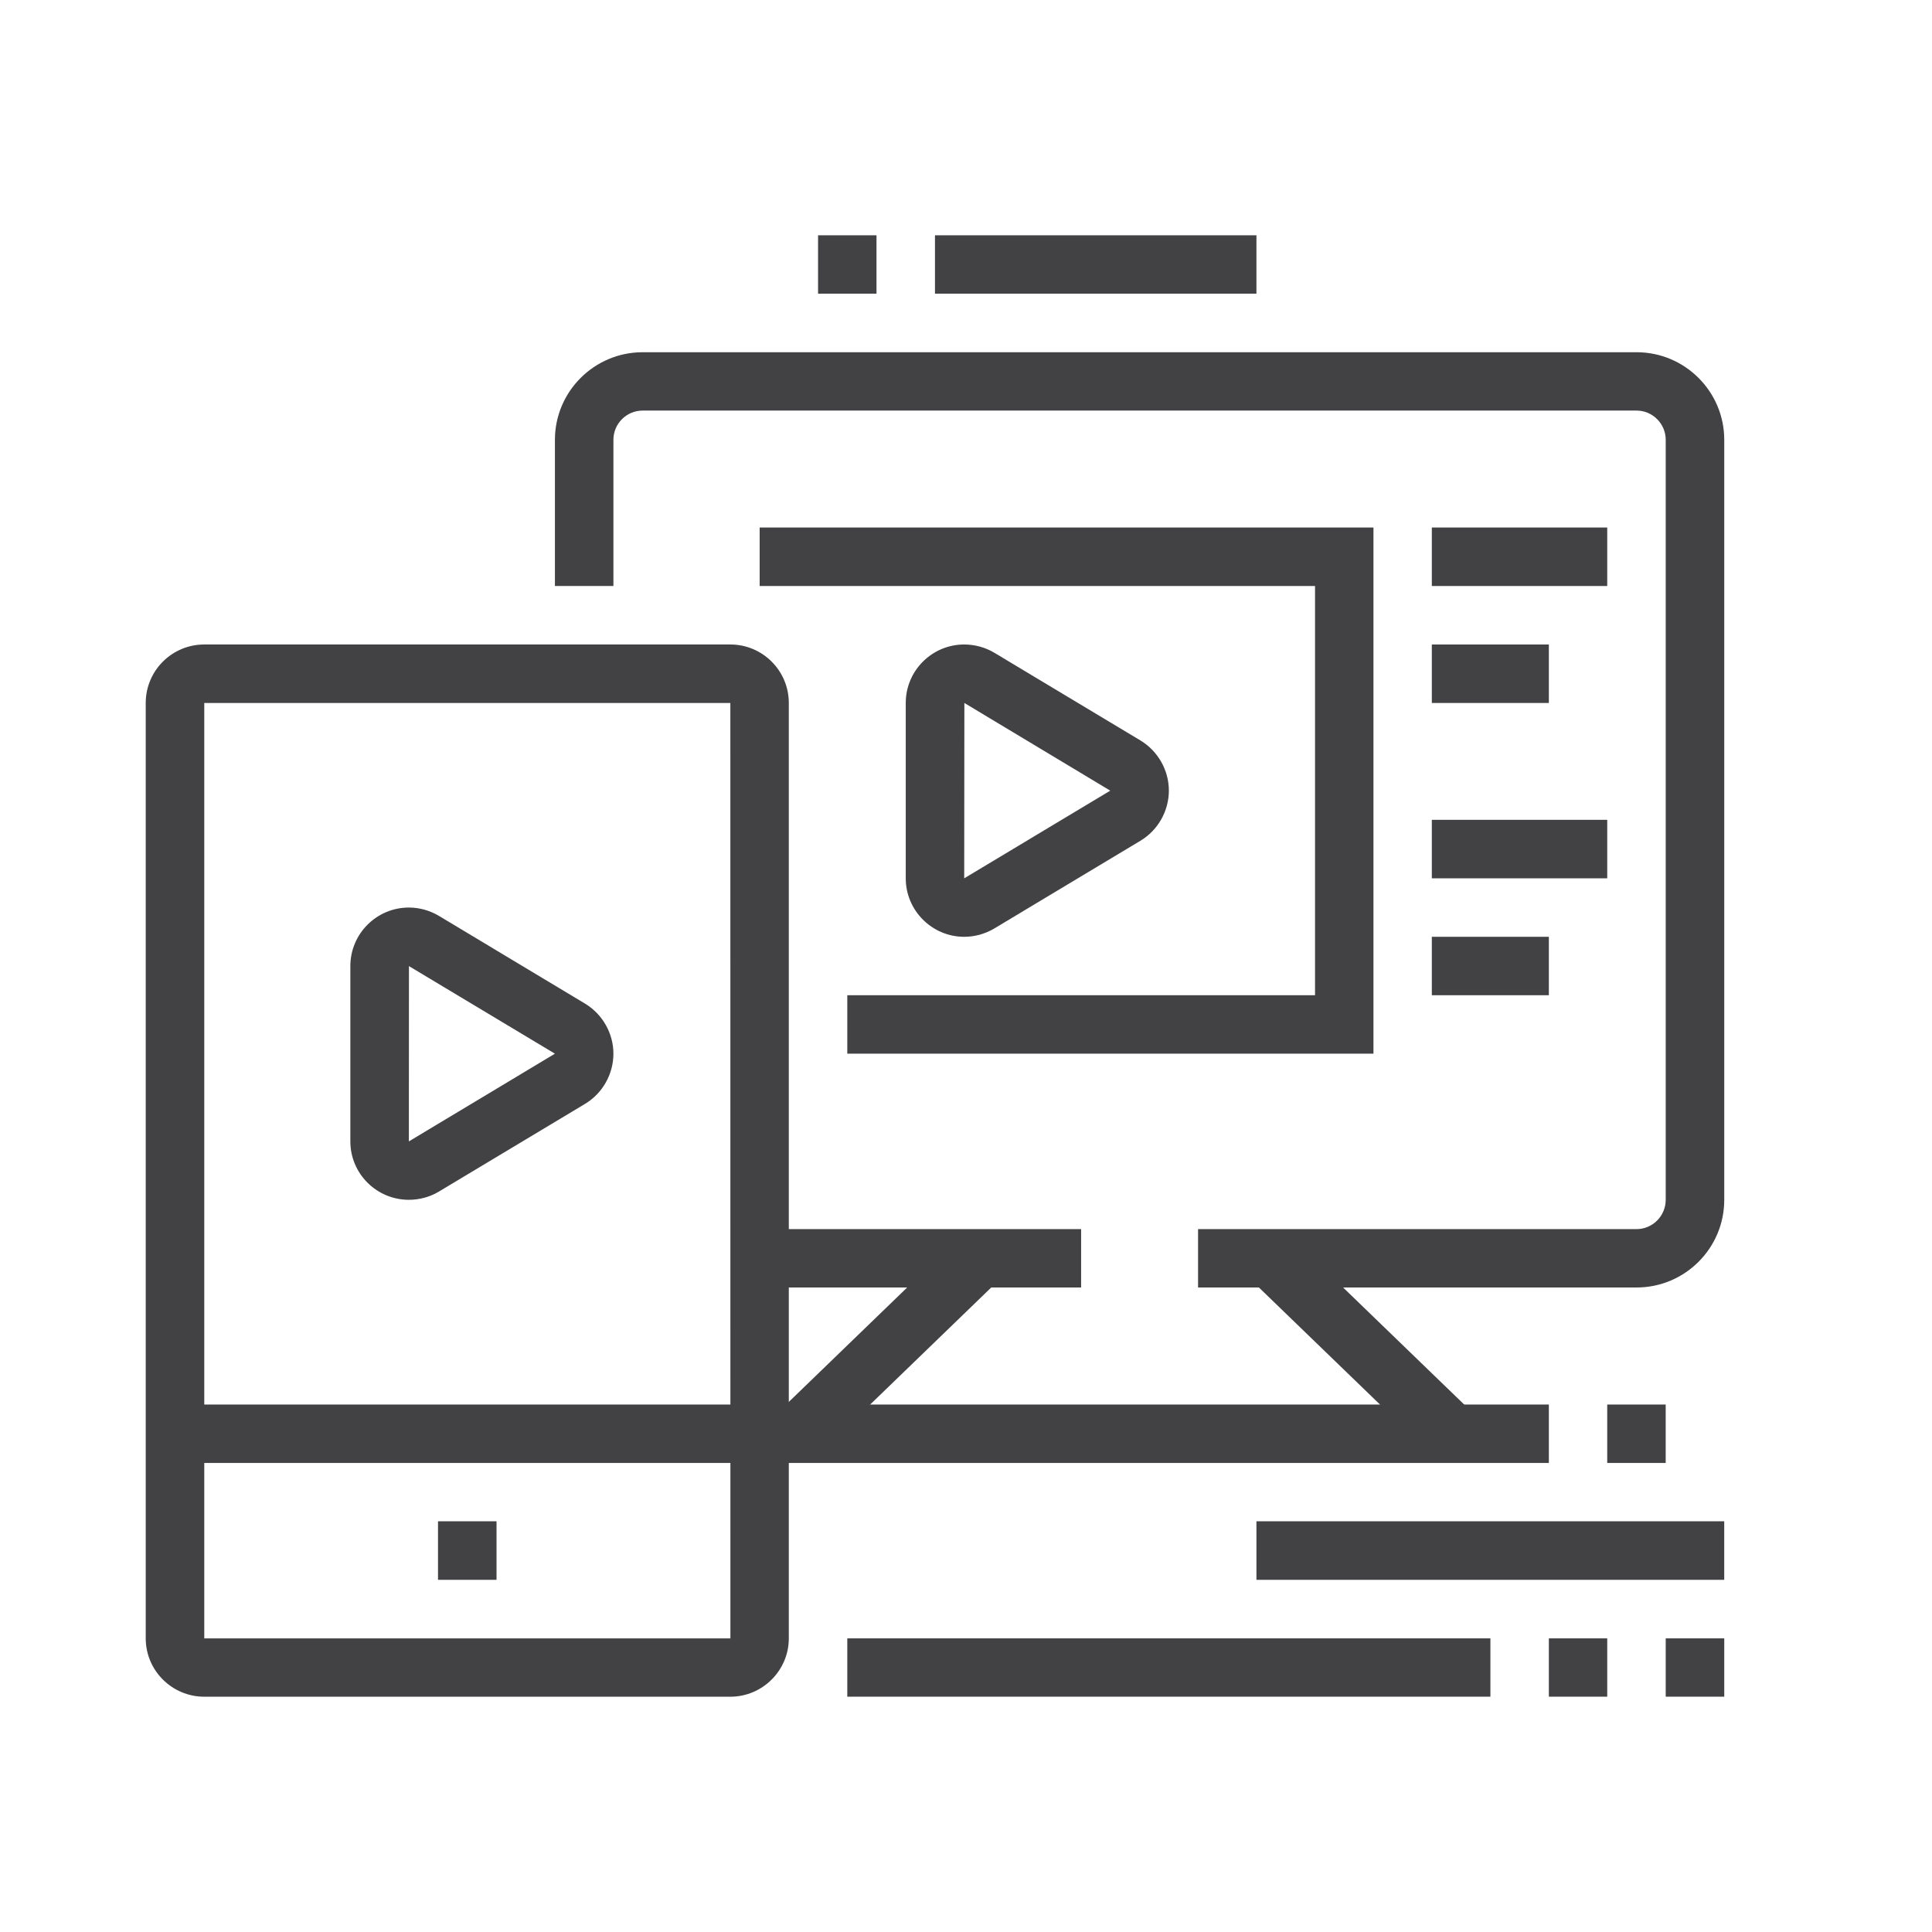 <?xml version="1.0" encoding="utf-8"?>
<!-- Generator: Adobe Illustrator 16.0.0, SVG Export Plug-In . SVG Version: 6.00 Build 0)  -->
<!DOCTYPE svg PUBLIC "-//W3C//DTD SVG 1.1//EN" "http://www.w3.org/Graphics/SVG/1.1/DTD/svg11.dtd">
<svg version="1.1" id="Calque_1" xmlns="http://www.w3.org/2000/svg" xmlns:xlink="http://www.w3.org/1999/xlink" x="0px" y="0px"
	 width="70px" height="70px" viewBox="0 0 70 70" enable-background="new 0 0 70 70" xml:space="preserve">
<g>
	<g>
		<polygon fill="#424143" points="-26.742,-16.709 -28.813,-16.709 -28.813,-14.638 -26.742,-14.638 -26.742,-16.709 		"/>
		<polygon fill="#424143" points="-22.597,-16.709 -24.669,-16.709 -24.669,-14.638 -22.597,-14.638 -22.597,-16.709 		"/>
		<polygon fill="#424143" points="-18.452,-16.709 -20.525,-16.709 -20.525,-14.638 -18.452,-14.638 -18.452,-16.709 		"/>
		<path fill="#424143" d="M-56.792,15.412h-7.253c-1.142,0-2.073-0.931-2.073-2.072v-40.412c0-1.143,0.931-2.071,2.073-2.071h10.361
			c1.142,0,2.073,0.928,2.073,2.071v7.254h-2.073v-7.254h-10.361V13.34h7.253V15.412z"/>
		<rect x="-15.344" y="2.978" fill="#424143" width="2.073" height="7.253"/>
		<path fill="#424143" d="M-17.415,24.737h-36.269c-2.286,0-4.144-1.856-4.144-4.146v-37.301c0-2.286,1.858-4.145,4.144-4.145
			h36.269c2.285,0,4.145,1.859,4.145,4.145v13.471h-2.073v-13.471c0-1.144-0.93-2.073-2.071-2.073h-36.269
			c-1.141,0-2.071,0.929-2.071,2.073v37.301c0,1.144,0.93,2.073,2.071,2.073h36.269c1.141,0,2.071-0.929,2.071-2.073v-2.069h2.073
			v2.069C-13.271,22.88-15.13,24.737-17.415,24.737z"/>
		<rect x="-56.792" y="-12.565" fill="#424143" width="42.484" height="2.071"/>
		<rect x="-49.538" y="-25" fill="#424143" width="2.073" height="2.073"/>
		<rect x="-45.393" y="-25" fill="#424143" width="9.326" height="2.073"/>
		<rect x="-38.14" y="26.81" fill="#424143" width="2.073" height="2.073"/>
		<rect x="-33.995" y="26.81" fill="#424143" width="9.326" height="2.073"/>
		<rect x="-65.081" y="-22.927" fill="#424143" width="4.145" height="2.073"/>
		<rect x="-65.081" y="-15.673" fill="#424143" width="4.145" height="2.072"/>
		<rect x="-65.081" y="-8.42" fill="#424143" width="4.145" height="2.073"/>
		<rect x="-65.081" y="-1.167" fill="#424143" width="4.145" height="2.073"/>
		<rect x="-65.081" y="6.086" fill="#424143" width="4.145" height="2.073"/>
		<path fill="#424143" d="M-9.126,19.559h-17.061c-0.544,0-1.08-0.145-1.553-0.418l-4.749-2.34
			c-0.929-0.458-1.507-1.387-1.507-2.423c0-1.038,0.578-1.967,1.507-2.424l4.807-2.373c0.415-0.241,0.95-0.385,1.494-0.385h17.061
			v2.073h-17.061c-0.181,0-0.361,0.048-0.518,0.139l-4.867,2.403c-0.213,0.106-0.351,0.329-0.351,0.567
			c0,0.236,0.138,0.459,0.351,0.564l4.808,2.374c0.216,0.12,0.396,0.168,0.577,0.168h17.061V19.559z"/>
		<rect x="-26.742" y="10.231" fill="#424143" width="2.073" height="8.291"/>
		<rect x="-25.706" y="13.34" fill="#424143" width="16.58" height="2.072"/>
		<path fill="#424143" d="M-20.981,7.124c-0.401,0-0.805-0.114-1.156-0.349l-7.823-5.179c-0.581-0.387-0.926-1.031-0.926-1.727
			c0-0.694,0.345-1.339,0.921-1.724l7.831-5.182c0.729-0.486,1.69-0.46,2.391,0.069l3.7,2.693h6.916v2.071h-7.59l-4.258-3.1
			l-7.842,5.175l7.827,5.177l4.273-3.108h7.59v2.072h-6.916l-3.712,2.704C-20.115,6.986-20.546,7.124-20.981,7.124z"/>
		<rect x="-29.85" y="-1.167" fill="#424143" width="8.301" height="2.073"/>
		<path fill="#424143" d="M-38.14,18.522h-12.434c-1.143,0-2.073-0.931-2.073-2.073V-4.275c0-1.143,0.93-2.073,2.073-2.073h12.434
			c1.142,0,2.073,0.93,2.073,2.073v20.724C-36.067,17.591-36.998,18.522-38.14,18.522z M-50.574-4.275v20.724h12.437L-38.14-4.275
			H-50.574z"/>
		<rect x="-47.465" y="-1.167" fill="#424143" width="6.218" height="2.073"/>
		<rect x="-47.465" y="2.978" fill="#424143" width="6.218" height="2.072"/>
		<path fill="#424143" d="M-20.525,1.941c-1.14,0-2.071-0.93-2.071-2.073c0-1.141,0.931-2.072,2.071-2.072
			c1.142,0,2.074,0.932,2.074,2.072C-18.452,1.012-19.384,1.941-20.525,1.941z M-20.525-0.133v0.001V-0.133z"/>
	</g>
</g>
<g>
	<g>
		<rect x="29.64" y="8.525" fill="#424143" width="2.117" height="2.115"/>
		<rect x="33.876" y="8.525" fill="#424143" width="11.647" height="2.115"/>
		<g>
			<rect x="27.524" y="44.533" fill="#424143" width="11.647" height="2.115"/>
			
				<rect x="31.163" y="44.196" transform="matrix(0.695 0.719 -0.719 0.695 44.873 -8.297)" fill="#424143" width="2.117" height="9.145"/>
			<rect x="27.524" y="50.889" fill="#424143" width="28.594" height="2.117"/>
			<rect x="58.233" y="50.889" fill="#424143" width="2.118" height="2.117"/>
			<polygon fill="#424143" points="49.763,38.176 30.699,38.176 30.699,36.059 47.646,36.059 47.646,21.232 27.524,21.232 
				27.524,19.113 49.763,19.113 			"/>
			<path fill="#424143" d="M59.296,46.648H43.408v-2.115h15.888c0.581,0,1.056-0.477,1.056-1.063V15.936
				c0-0.584-0.475-1.06-1.056-1.06H23.285c-0.586,0-1.06,0.476-1.06,1.06v5.296h-2.119v-5.296c0-1.751,1.427-3.174,3.179-3.174
				h36.011c1.751,0,3.177,1.423,3.177,3.174v27.535C62.473,45.227,61.047,46.648,59.296,46.648z"/>
			
				<rect x="44.772" y="47.709" transform="matrix(0.719 0.695 -0.695 0.719 47.748 -20.59)" fill="#424143" width="9.143" height="2.12"/>
			<path fill="#424143" d="M34.936,33.942c-1.167,0-2.119-0.952-2.119-2.119V25.47c0-1.171,0.952-2.119,2.119-2.119
				c0.386,0,0.77,0.106,1.098,0.304l5.289,3.175c0.634,0.384,1.027,1.079,1.027,1.814c0,0.739-0.394,1.437-1.03,1.818l-5.296,3.179
				C35.692,33.837,35.318,33.942,34.936,33.942z M34.941,25.47l-0.006,6.353l5.292-3.176L34.941,25.47z"/>
			<rect x="51.878" y="19.113" fill="#424143" width="6.355" height="2.119"/>
			<rect x="51.878" y="23.351" fill="#424143" width="4.24" height="2.119"/>
			<rect x="51.878" y="29.704" fill="#424143" width="6.355" height="2.119"/>
			<rect x="51.878" y="33.942" fill="#424143" width="4.24" height="2.117"/>
			<rect x="45.523" y="55.119" fill="#424143" width="16.949" height="2.121"/>
			<path fill="#424143" d="M26.462,61.475H7.401c-1.17,0-2.121-0.951-2.121-2.113V25.47c0-1.171,0.951-2.119,2.121-2.119h19.061
				c1.166,0,2.118,0.948,2.118,2.119v33.891C28.58,60.523,27.628,61.475,26.462,61.475z M7.401,25.47v33.891h19.063L26.462,25.47
				H7.401z"/>
			<path fill="#424143" d="M27.853,47.645"/>
			<path fill="#424143" d="M6.671,47.645"/>
			<rect x="6.34" y="50.889" fill="#424143" width="21.185" height="2.117"/>
			<rect x="15.87" y="55.119" fill="#424143" width="2.12" height="2.121"/>
			<path fill="#424143" d="M14.814,43.471c-1.169,0-2.12-0.947-2.12-2.115v-6.354c0-1.17,0.951-2.12,2.12-2.12
				c0.387,0,0.767,0.108,1.097,0.307l5.288,3.175c0.633,0.383,1.026,1.076,1.026,1.813c0,0.742-0.394,1.438-1.03,1.82l-5.296,3.178
				C15.572,43.371,15.194,43.471,14.814,43.471z M14.817,35.004l-0.003,6.351l5.292-3.178L14.817,35.004z"/>
		</g>
	</g>
	<rect x="30.699" y="59.361" fill="#424143" width="23.301" height="2.113"/>
	<rect x="60.352" y="59.361" fill="#424143" width="2.121" height="2.113"/>
	<rect x="56.118" y="59.361" fill="#424143" width="2.115" height="2.113"/>
</g>
<g>
	<g>
		<path fill-rule="evenodd" clip-rule="evenodd" fill="none" stroke="#424143" stroke-width="2" stroke-miterlimit="10" d="
			M148.623-24.74c0.818,0.005,1.513,0.293,2.08,0.865c0.565,0.564,0.845,1.25,0.844,2.06c0.008,0.807-0.273,1.497-0.844,2.069
			c-0.574,0.573-1.273,0.86-2.09,0.862c-0.814,0.009-1.506-0.265-2.079-0.823c-0.563-0.571-0.845-1.264-0.844-2.079
			c0.003-0.811,0.294-1.505,0.874-2.08C147.135-24.442,147.82-24.732,148.623-24.74l-0.01-5.256
			c-0.181-0.019-0.363-0.038-0.551-0.058c-2.661-0.285-5.32-0.428-7.971-0.432c-3.599,0.006-7.21,0.27-10.838,0.793l-0.461,0.069
			c-2.305,0.394-4.192,1.092-5.66,2.1c-1.536,1.053-2.609,2.447-3.226,4.177c-0.294,0.93-0.528,1.861-0.706,2.795l16.359-0.009
			l5.188,5.188 M127.225-13.186c0.002-0.819,0.29-1.511,0.861-2.079c0.564-0.564,1.25-0.847,2.059-0.844
			c0.807-0.006,1.5,0.274,2.071,0.844c0.573,0.576,0.859,1.272,0.862,2.089c0.01,0.814-0.264,1.508-0.822,2.08
			c-0.573,0.564-1.267,0.845-2.08,0.842c-0.811-0.003-1.506-0.294-2.082-0.873C127.52-11.693,127.23-12.381,127.225-13.186
			l-8.289,0.011c0.179,1.494,0.502,2.984,0.972,4.471c0.616,1.731,1.689,3.125,3.226,4.181c1.141,0.784,2.533,1.38,4.179,1.795
			l-2.853,8.257h0.98l6.6-6.454 M119.201-20.551c-0.291,1.502-0.438,3.01-0.433,4.522c-0.002,0.951,0.052,1.903,0.167,2.854
			 M165.58-12.774c0.795,0.095,1.589,0.198,2.385,0.314l0.47,0.06c2.307,0.394,4.193,1.092,5.661,2.1
			c1.537,1.057,2.612,2.453,3.227,4.188c0.448,1.425,0.767,2.858,0.952,4.293c0.126,1.006,0.188,2.013,0.185,3.021
			c0.004,1.454-0.127,2.906-0.391,4.357c-0.187,0.986-0.436,1.979-0.746,2.969c-0.614,1.729-1.689,3.119-3.227,4.168
			c-1.141,0.784-2.532,1.383-4.178,1.794l2.853,8.272h-0.979l-7.601-7.438c-2.356,0.228-4.702,0.338-7.044,0.344
			c-2.647-0.006-5.303-0.151-7.963-0.441c-0.19-0.019-0.381-0.042-0.57-0.068c-0.766-0.084-1.529-0.185-2.295-0.293l-0.463-0.062
			c-2.303-0.396-4.19-1.098-5.655-2.108c-1.542-1.049-2.619-2.439-3.236-4.168c-0.767-2.431-1.146-4.872-1.137-7.326
			c-0.004-0.289,0-0.575,0.007-0.864c0.025-0.672,0.076-1.346,0.158-2.018c0.027-0.241,0.063-0.485,0.098-0.727
			c0.191-1.239,0.482-2.475,0.874-3.707c0.617-1.736,1.694-3.131,3.236-4.188c1.075-0.738,2.376-1.312,3.901-1.717
			c0.556-0.15,1.141-0.278,1.754-0.383l0.463-0.06c3.023-0.438,6.041-0.698,9.044-0.774c0.535-0.017,1.072-0.026,1.609-0.03
			 M140.473-1.562c3.465-0.029,6.943-0.296,10.436-0.805l0.462-0.06c0.672-0.114,1.31-0.253,1.913-0.422
			c1.457-0.403,2.705-0.962,3.745-1.675c1.542-1.056,2.619-2.45,3.236-4.181c0.294-0.926,0.53-1.854,0.705-2.784
			c0.111-0.552,0.201-1.104,0.267-1.659c0.11-0.924,0.168-1.849,0.168-2.775c0-0.036,0-0.071,0-0.107
			c0.007-2.45-0.374-4.888-1.14-7.317c-0.617-1.73-1.694-3.124-3.236-4.177c-1.466-1.008-3.352-1.707-5.658-2.1l-0.462-0.069
			c-0.763-0.109-1.527-0.211-2.295-0.303 M147.024-7.417h1.669v-1.667 M150.35-7.417h-1.656v1.656 M156.498,0.381l5.2,5.168
			l16.37,0.012 M167.081,1.096c0.81,0.003,1.495-0.277,2.061-0.843c0.571-0.568,0.86-1.26,0.86-2.071v-0.008
			c-0.003-0.805-0.295-1.49-0.87-2.06c-0.575-0.578-1.268-0.87-2.079-0.874c-0.815-0.001-1.508,0.279-2.076,0.843
			c-0.563,0.574-0.837,1.266-0.825,2.079v0.012c0,0.811,0.289,1.502,0.861,2.079C165.583,0.821,166.276,1.103,167.081,1.096z
			 M148.605,9.748c0.802-0.009,1.488-0.3,2.06-0.876c0.578-0.573,0.868-1.267,0.872-2.077c0.003-0.815-0.278-1.508-0.844-2.079
			c-0.572-0.56-1.267-0.834-2.08-0.826c-0.816,0.004-1.514,0.293-2.09,0.864c-0.566,0.572-0.85,1.261-0.842,2.07
			c-0.004,0.808,0.279,1.494,0.842,2.06C147.094,9.453,147.786,9.743,148.605,9.748l0.008,5.412 M178.274-1.818l-8.272-0.008"/>
	</g>
</g>
</svg>
